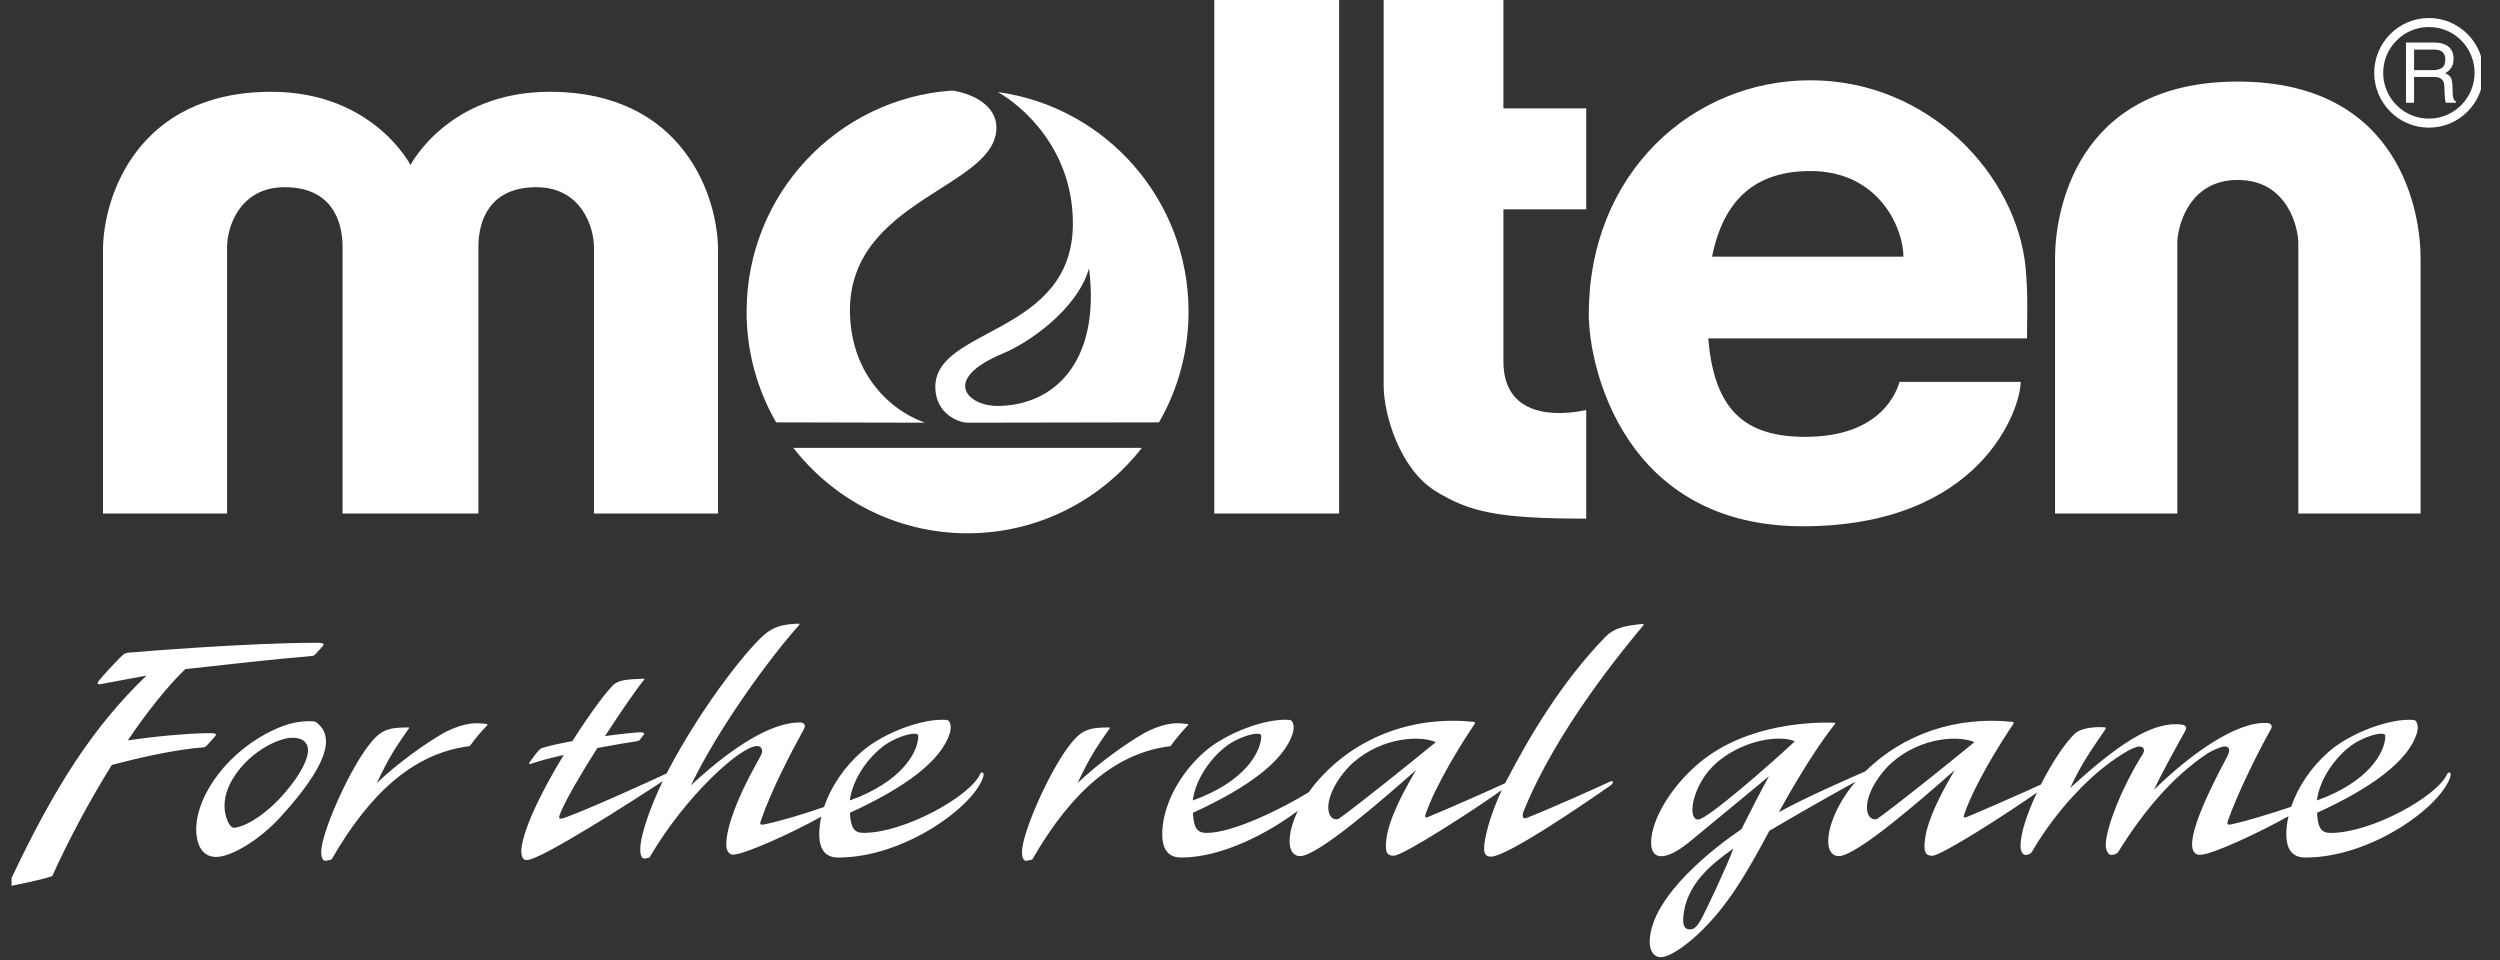 <svg width="125" height="48" viewBox="0 0 125 48" fill="none" xmlns="http://www.w3.org/2000/svg">
<rect x="0" y="0" width="125" height="48" fill="#333333" stroke="none"/>
<g clip-path="url(#clip0_183_498)">
<path d="M23.92 25.675V12.342C23.92 10.979 24.517 9.36 26.811 9.36C29.1 9.36 29.698 11.405 29.698 12.342V25.675H35.902V12.512C35.902 9.872 34.199 4.59 27.487 4.59C22.393 4.59 20.525 8.252 20.525 8.252C20.525 8.252 18.657 4.59 13.561 4.59C6.852 4.59 5.149 9.872 5.149 12.512V25.675H11.354V12.342C11.354 11.405 11.949 9.36 14.239 9.36C16.532 9.36 17.128 10.979 17.128 12.342V25.675H23.92ZM39.668 22.394C41.689 24.991 44.837 26.664 48.381 26.664C51.919 26.664 55.07 24.991 57.092 22.394H39.668ZM46.25 21.135C44.277 20.43 42.497 18.456 42.497 15.518C42.497 9.96 49.822 9.383 49.822 6.379C49.822 5.272 48.627 4.672 47.605 4.527C41.86 4.927 37.33 9.72 37.33 15.582C37.327 17.525 37.836 19.434 38.806 21.118L46.25 21.135ZM57.95 21.118C58.921 19.434 59.43 17.525 59.427 15.582C59.427 9.974 55.279 5.344 49.898 4.603C51.16 5.327 53.644 7.48 53.644 11.173C53.644 16.76 46.765 16.347 46.765 19.35C46.765 20.681 47.932 21.135 48.377 21.135L57.95 21.118ZM49.857 20.297C48.414 20.297 46.993 18.98 50.178 17.659C51.372 17.166 53.857 15.504 54.451 13.415C55.046 18.144 52.659 20.297 49.857 20.297ZM60.714 25.675H66.957V-0.075H60.714V25.675ZM79.311 10.467V5.42H75.171V-0.008H69.184V19.287C69.184 20.756 70.012 23.438 71.732 24.526C73.454 25.608 74.916 25.932 79.311 25.932V20.5C77.847 20.82 75.171 20.884 75.171 18.071V10.467H79.311ZM101.284 13.41C100.838 8.743 96.445 4.014 90.522 4.014C84.6 4.014 79.439 8.678 79.439 15.707C79.439 18.393 81.223 26.313 90.14 26.313C99.055 26.313 101.033 20.436 101.033 19.095H94.98C94.852 19.475 94.152 21.842 90.265 21.842C87.295 21.842 85.708 20.556 85.414 16.921H101.35C101.35 15.837 101.411 14.879 101.284 13.41ZM85.603 12.832C86.185 9.928 87.824 8.552 90.522 8.552C93.961 8.552 95.171 11.428 95.171 12.832H85.603ZM111.89 8.998C114.44 8.998 114.915 11.491 114.915 12.129V25.675H121.03V12.897C121.03 10.788 120.107 4.079 111.89 4.079C103.674 4.079 102.752 10.788 102.752 12.897V25.675H108.866V12.129C108.866 11.49 109.343 8.998 111.89 8.998ZM121.444 6.382C121.803 6.383 122.159 6.313 122.491 6.175C122.823 6.037 123.124 5.835 123.376 5.579C123.631 5.325 123.833 5.023 123.97 4.69C124.108 4.358 124.177 4.001 124.176 3.641C124.178 3.281 124.108 2.925 123.97 2.593C123.833 2.26 123.631 1.958 123.376 1.705C122.86 1.189 122.176 0.901 121.444 0.901C119.94 0.901 118.711 2.13 118.711 3.641C118.711 4.372 118.999 5.063 119.515 5.579C119.767 5.835 120.067 6.037 120.399 6.175C120.73 6.313 121.085 6.383 121.444 6.382ZM119.16 3.641C119.16 3.031 119.396 2.454 119.832 2.023C120.042 1.809 120.294 1.64 120.57 1.525C120.847 1.409 121.144 1.351 121.444 1.352C122.054 1.352 122.63 1.588 123.063 2.023C123.49 2.453 123.73 3.035 123.729 3.641C123.729 4.905 122.702 5.931 121.445 5.931C121.145 5.932 120.848 5.873 120.571 5.758C120.294 5.644 120.043 5.475 119.832 5.262C119.618 5.05 119.448 4.798 119.333 4.519C119.218 4.241 119.159 3.942 119.16 3.641Z" fill="white"/>
<path d="M120.704 2.481H121.701C121.838 2.481 121.951 2.499 122.032 2.54C122.187 2.618 122.265 2.764 122.265 2.979C122.265 3.179 122.211 3.316 122.1 3.392C121.988 3.467 121.838 3.507 121.648 3.507H120.704V2.481ZM120.704 5.138V3.848H121.629C121.8 3.848 121.921 3.865 121.995 3.902C122.134 3.972 122.209 4.102 122.216 4.3L122.238 4.801C122.246 4.921 122.253 4.998 122.261 5.039C122.27 5.081 122.281 5.116 122.293 5.138H122.795V5.074C122.729 5.046 122.687 4.984 122.661 4.887C122.646 4.831 122.637 4.745 122.633 4.633L122.619 4.228C122.61 4.053 122.579 3.926 122.518 3.848C122.458 3.769 122.373 3.708 122.255 3.657C122.382 3.597 122.488 3.503 122.563 3.384C122.644 3.269 122.678 3.121 122.678 2.94C122.678 2.595 122.538 2.358 122.255 2.23C122.105 2.16 121.918 2.127 121.688 2.127H120.298V5.138H120.704ZM19.74 37.461C19.357 38.074 19.058 38.689 18.842 39.151C19.902 38.143 21.263 37.178 22.178 36.652C22.695 36.375 23.37 36.12 23.996 36.166C24.12 36.173 24.26 36.187 24.335 36.197C24.386 36.203 24.386 36.238 24.36 36.265C24.082 36.549 23.734 36.959 23.508 37.282C23.493 37.303 23.475 37.307 23.449 37.312C20.743 37.657 18.536 39.576 16.593 42.949C16.581 42.967 16.564 42.979 16.544 42.986L16.298 43.038C16.169 43.062 16.054 42.927 16.06 42.577C16.082 41.663 17.306 38.82 18.344 37.385C18.98 36.531 19.308 36.371 20.407 36.371C20.449 36.371 20.466 36.387 20.437 36.432C20.331 36.586 19.983 37.076 19.74 37.461ZM55.476 36.432C55.505 36.387 55.488 36.371 55.446 36.371C54.346 36.371 54.019 36.531 53.383 37.385C52.344 38.82 51.12 41.663 51.099 42.577C51.09 42.927 51.208 43.062 51.335 43.038L51.583 42.986C51.602 42.98 51.619 42.967 51.63 42.949C53.575 39.576 55.781 37.657 58.487 37.312C58.514 37.307 58.531 37.303 58.547 37.282C58.773 36.959 59.122 36.549 59.396 36.265C59.424 36.238 59.424 36.203 59.372 36.197C59.26 36.183 59.147 36.172 59.033 36.166C58.407 36.12 57.733 36.375 57.215 36.652C56.301 37.178 54.941 38.143 53.881 39.151C54.096 38.689 54.395 38.074 54.778 37.461C55.02 37.076 55.369 36.586 55.476 36.432ZM14.084 40.787C12.933 42.061 11.514 42.858 10.789 42.847C9.977 42.833 9.803 42 9.811 41.427C9.845 39.672 11.46 37.558 13.605 36.531C14.381 36.159 14.976 36.033 15.654 36.065C15.778 36.068 15.872 36.158 15.927 36.21C16.447 36.698 16.847 37.731 14.084 40.787ZM15.401 37.512C15.402 37.119 15.117 36.887 14.64 36.887C14.352 36.887 13.993 36.985 13.599 37.171C12.245 37.826 11.225 39.156 11.226 40.27C11.226 40.797 11.41 41.145 11.498 41.257C11.651 41.447 11.744 41.388 11.956 41.338C12.493 41.201 13.31 40.643 13.978 39.934C14.843 39.015 15.402 38.067 15.401 37.512ZM122.523 38.811C122.104 40.288 118.589 42.877 115.27 42.877C114.713 42.877 114.304 42.583 114.316 41.665C114.32 41.386 114.357 41.1 114.426 40.809C112.948 41.642 110.58 42.742 109.996 42.742C109.798 42.742 109.603 42.63 109.603 42.216C109.603 41.08 111.016 38.49 111.284 37.971C111.437 37.688 111.458 37.597 111.458 37.533C111.458 37.391 111.382 37.322 111.235 37.322C111.051 37.322 110.667 37.502 110.384 37.665C108.723 38.77 107.258 40.421 105.898 42.618C105.863 42.668 105.788 42.702 105.675 42.732L105.602 42.745C105.407 42.771 105.288 42.523 105.288 42.251C105.288 41.418 106.073 39.436 107.003 37.925C107.168 37.663 107.198 37.605 107.198 37.516C107.198 37.423 107.133 37.325 106.971 37.325C106.624 37.325 105.722 37.925 104.992 38.521C104.497 38.926 102.885 40.371 101.604 42.579C101.557 42.659 101.503 42.697 101.378 42.733L101.314 42.746C101.208 42.769 101.026 42.67 101.026 42.289C101.026 41.643 101.372 40.633 101.848 39.629C100.362 40.67 97.07 42.789 96.611 42.789C96.232 42.789 96.228 42.525 96.226 42.272C96.242 41.413 96.713 40.238 97.735 38.506C96.081 39.964 92.824 42.809 91.936 42.806C91.607 42.806 91.413 42.53 91.412 42.077C91.409 41.229 91.952 40.054 92.778 39.083C91.329 39.881 89.892 40.7 88.468 41.54C87.285 43.765 86.33 45.365 84.924 46.684C84.157 47.402 83.436 47.859 83.03 47.859C82.776 47.859 82.475 47.652 82.483 47.054C82.558 44.765 85.832 42.297 87.072 41.459C87.514 40.583 88.048 39.532 88.45 38.812C87.11 39.916 85.771 41.022 84.433 42.129C83.838 42.594 83.407 42.81 83.065 42.81C82.624 42.81 82.556 42.401 82.556 42.136C82.556 40.975 83.58 39.29 84.99 38.122C87.387 36.14 90.746 36.1 91.715 36.137C91.781 36.142 91.772 36.17 91.748 36.201C90.408 37.884 88.966 40.57 88.941 40.614C90.212 39.895 92.624 38.849 93.268 38.566C95.168 36.7 97.8 35.799 100.625 36.093C100.693 36.1 100.694 36.159 100.662 36.204C99.955 37.247 98.729 39.237 98.227 40.672C98.163 40.844 98.166 40.915 98.336 40.851C99.252 40.475 101.191 39.619 102.045 39.226C102.586 38.157 103.244 37.153 103.751 36.672C104.138 36.333 104.98 36.344 105.232 36.365C105.302 36.371 105.302 36.417 105.271 36.462C104.583 37.474 104.097 38.139 103.51 39.394C105.748 37.368 107.565 36.018 109.102 36.233C109.342 36.27 109.339 36.415 109.253 36.56C108.893 37.204 108.071 38.682 107.701 39.488C109.513 37.714 111.802 36.074 113.34 36.148C113.51 36.155 113.663 36.25 113.541 36.465C112.926 37.556 111.865 39.681 111.405 41.015C111.349 41.178 111.327 41.262 111.554 41.221C112.34 41.053 113.658 40.644 114.559 40.338C114.896 39.343 115.563 38.346 116.448 37.577C117.501 36.656 119.499 35.899 120.676 35.997C120.775 36.008 120.815 36.065 120.847 36.151C120.901 36.283 120.901 36.429 120.851 36.636C120.415 38.076 118.537 39.411 115.85 40.642C115.896 41.426 116.068 41.646 116.546 41.646C118.55 41.646 121.859 39.832 122.36 38.699C122.413 38.566 122.581 38.61 122.523 38.811ZM86.668 42.43C85.603 43.179 84.267 44.22 84.161 45.914C84.137 46.312 84.256 46.47 84.5 46.47C84.68 46.47 84.824 46.372 85.046 45.987C85.33 45.478 86.389 43.209 86.668 42.43ZM89.738 37.068C89.633 37.017 89.391 36.935 89.017 36.931C87.824 36.914 86.463 37.489 85.637 38.318C85.048 38.909 84.634 39.794 84.621 40.481C84.618 40.71 84.689 40.979 84.904 40.979C85.367 40.979 88.698 38.051 89.738 37.068ZM98.723 37.106C97.755 36.704 95.69 36.954 94.323 38.393C93.184 39.66 93.172 40.761 93.628 40.945C93.746 40.988 93.839 40.963 93.912 40.908C94.978 40.139 97.521 38.094 98.723 37.106ZM115.845 40.023C118.403 39.102 119.201 37.675 119.264 36.887C119.266 36.768 119.286 36.684 119.062 36.686C118.715 36.684 118.037 36.938 117.595 37.252C116.781 37.835 115.98 38.939 115.845 40.023ZM76.183 40.561C76.073 40.843 76.17 40.96 76.317 40.903C77.519 40.432 79.968 39.334 80.498 39.084C80.686 38.997 80.688 39.16 80.524 39.273C79.394 40.062 75.375 42.833 74.541 42.833C74.316 42.833 74.203 42.699 74.203 42.442C74.203 41.944 74.49 40.78 75.091 39.502C73.71 40.488 70.157 42.788 69.681 42.788C69.301 42.788 69.296 42.524 69.294 42.271C69.309 41.412 69.78 40.238 70.801 38.505C69.145 39.963 65.893 42.808 65.004 42.805C64.676 42.805 64.482 42.529 64.478 42.076C64.478 41.628 64.63 41.089 64.894 40.538C63.407 41.656 61.103 42.876 59.063 42.876C58.508 42.876 58.099 42.582 58.112 41.665C58.13 40.288 58.959 38.693 60.242 37.577C61.297 36.655 63.294 35.898 64.472 35.996C64.57 36.007 64.612 36.065 64.644 36.15C64.694 36.282 64.695 36.428 64.646 36.635C64.21 38.075 62.332 39.41 59.644 40.641C59.691 41.425 59.861 41.645 60.343 41.645C61.628 41.645 64.066 40.457 65.442 39.609C65.624 39.349 65.823 39.101 66.039 38.868C67.956 36.795 70.718 35.784 73.693 36.093C73.76 36.099 73.761 36.158 73.73 36.203C73.021 37.246 71.796 39.236 71.294 40.671C71.232 40.843 71.235 40.914 71.402 40.85C72.379 40.449 74.509 39.507 75.263 39.156C75.275 39.13 75.288 39.105 75.301 39.078C76.45 36.86 78.05 34.133 80.27 31.843C80.693 31.404 81.22 31.289 82.106 31.198C82.185 31.192 82.202 31.225 82.169 31.263C81.105 32.547 77.814 36.516 76.183 40.561ZM59.638 40.023C62.197 39.102 62.997 37.675 63.061 36.887C63.063 36.768 63.084 36.684 62.857 36.686C62.509 36.684 61.831 36.938 61.391 37.252C60.576 37.835 59.775 38.939 59.638 40.023ZM71.792 37.106C70.821 36.704 68.758 36.954 67.389 38.393C66.252 39.66 66.238 40.761 66.695 40.945C66.813 40.988 66.907 40.963 66.981 40.908C68.043 40.139 70.588 38.094 71.792 37.106ZM15.833 32.139C12.416 32.139 7.004 32.582 6.415 32.635C6.334 32.643 6.236 32.665 6.156 32.739C5.885 32.974 5.046 33.887 4.928 34.059C4.881 34.137 4.815 34.241 5.041 34.205C5.044 34.205 7.171 33.803 7.324 33.78C4.701 36.301 2.753 39.268 0.486 44.096C0.416 44.268 0.447 44.311 0.586 44.287C1.106 44.187 2.05 43.99 2.612 43.806C3.392 42.08 4.436 40.099 5.592 38.246C7.079 37.855 8.774 37.476 10.19 37.365C10.242 37.358 10.298 37.321 10.342 37.272C10.419 37.188 10.717 36.865 10.752 36.818C10.861 36.679 10.802 36.653 10.335 36.659C9.383 36.673 7.841 36.805 6.392 37.019C7.324 35.639 8.305 34.389 9.262 33.456C11.545 33.206 13.544 32.972 15.522 32.807C15.589 32.796 15.684 32.796 15.738 32.741L16.112 32.337C16.251 32.187 16.181 32.139 15.833 32.139ZM49.17 38.811C48.751 40.288 45.237 42.877 41.916 42.877C41.362 42.877 40.951 42.583 40.963 41.665C40.968 41.394 41.004 41.115 41.066 40.833C39.568 41.665 37.213 42.732 36.639 42.732C36.519 42.732 36.306 42.619 36.314 42.202C36.328 41.322 36.878 39.883 37.801 38.212C38.054 37.777 38.105 37.665 38.106 37.562C38.106 37.46 38.051 37.301 37.859 37.301C37.029 37.301 34.275 39.794 32.488 42.852C32.475 42.868 32.459 42.88 32.44 42.887L32.249 42.926C32.123 42.951 32.007 42.816 32.014 42.467C32.014 41.766 32.498 40.394 33.138 39.056C31.771 39.961 27.037 43.004 26.34 43.004C26.126 43.004 26.052 42.81 26.069 42.46C26.183 41.353 27.151 39.451 28.187 37.748C27.554 37.891 26.967 38.044 26.544 38.191C26.428 38.23 26.449 38.161 26.478 38.117C26.573 37.976 26.851 37.61 26.943 37.513C27.01 37.441 27.047 37.421 27.098 37.401C27.49 37.28 28.032 37.164 28.617 37.057C29.558 35.579 30.466 34.374 30.745 34.184C30.982 34.024 31.282 33.963 32.169 33.934C32.232 33.929 32.221 33.977 32.201 33.998C31.962 34.26 31.126 35.455 30.25 36.804C31.054 36.694 31.74 36.626 32.001 36.614C32.17 36.606 32.242 36.661 32.196 36.724L31.99 36.99C31.955 37.034 31.913 37.053 31.818 37.067C31.531 37.106 30.761 37.231 29.867 37.401C29.068 38.661 28.302 39.955 28.01 40.678C27.915 40.91 27.942 40.99 28.221 40.891C29.45 40.453 32.319 39.141 33.327 38.675C35.111 35.245 37.563 32.184 38.384 31.6C38.85 31.269 39.318 31.208 39.93 31.181C39.985 31.179 39.978 31.231 39.959 31.249C38.491 32.89 35.964 36.332 34.545 39.268C37.133 36.863 38.921 36.099 40.022 36.124C40.203 36.134 40.311 36.253 40.189 36.468C39.562 37.607 38.574 39.491 38.049 41.017C37.993 41.179 37.97 41.262 38.198 41.223C39.008 41.063 40.242 40.681 41.202 40.35C41.536 39.35 42.207 38.346 43.096 37.576C44.148 36.654 46.145 35.898 47.324 35.996C47.421 36.006 47.464 36.064 47.497 36.15C47.549 36.282 47.549 36.427 47.498 36.634C47.062 38.074 45.184 39.409 42.496 40.64C42.543 41.425 42.714 41.644 43.194 41.644C45.198 41.644 48.506 39.83 49.008 38.698C49.062 38.566 49.227 38.61 49.17 38.811ZM42.491 40.023C45.051 39.102 45.85 37.675 45.912 36.887C45.915 36.768 45.936 36.684 45.711 36.686C45.362 36.684 44.684 36.938 44.243 37.252C43.428 37.835 42.628 38.939 42.491 40.023Z" fill="white"/>
</g>
<defs>
<clipPath id="clip0_183_498">
<rect width="123.47" height="48" fill="white" transform="translate(0.578)"/>
</clipPath>
</defs>
</svg>
